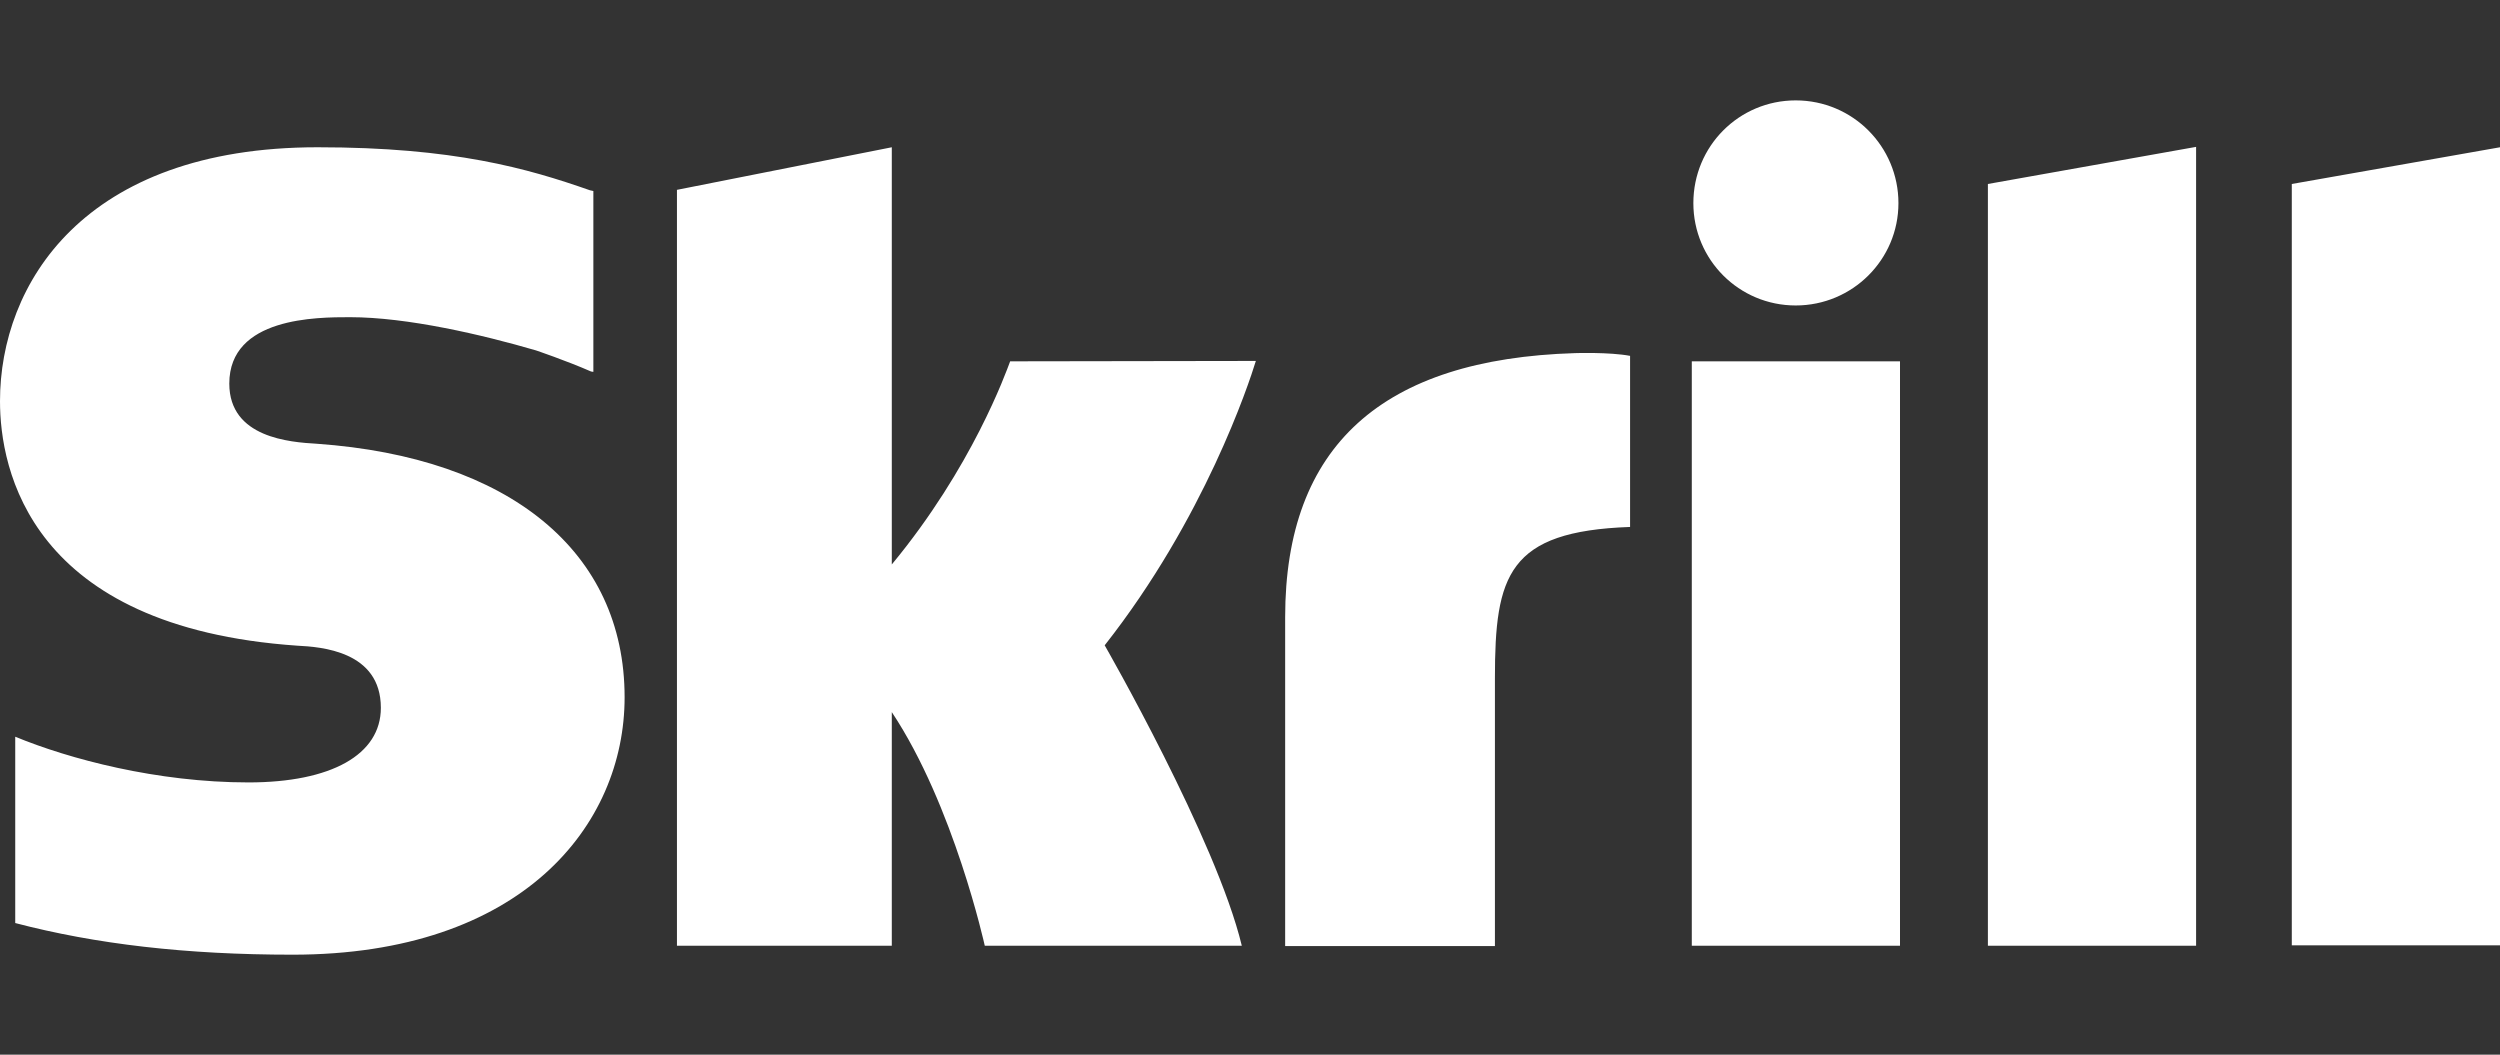 <?xml version="1.0" encoding="utf-8"?>
<!-- Generator: Adobe Illustrator 28.0.0, SVG Export Plug-In . SVG Version: 6.00 Build 0)  -->
<svg version="1.1" id="Layer_1" xmlns="http://www.w3.org/2000/svg" xmlns:xlink="http://www.w3.org/1999/xlink" x="0px" y="0px"
	 viewBox="0 0 64 27" enable-background="new 0 0 64 27" xml:space="preserve">
<rect x="0" y="0" width="64" height="27" fill="#333333" stroke="none"/>
<path fill="#FFFFFF" d="M50.89,4.71l5.33-0.95v20.45h-5.33V4.71z M58.67,4.71v19.49H64V3.77L58.67,4.71z M43.31,24.21h5.33V9.25
	h-5.33C43.31,9.25,43.31,24.21,43.31,24.21z M8.11,11.36c-0.68-0.04-2.24-0.15-2.24-1.54c0-1.7,2.24-1.7,3.09-1.7
	c1.47,0,3.39,0.45,4.76,0.85c0,0,0.77,0.26,1.41,0.54l0.06,0.01V4.89L15.1,4.87c-1.6-0.56-3.48-1.1-6.97-1.1
	c-6,0-8.13,3.51-8.13,6.5c0,1.73,0.75,5.79,7.62,6.26c0.58,0.03,2.13,0.13,2.13,1.59c0,1.2-1.27,1.91-3.39,1.91
	c-2.34,0-4.59-0.6-5.97-1.17v4.77c2.06,0.54,4.38,0.81,7.1,0.81c5.87,0,8.5-3.31,8.5-6.59C15.99,14.12,13.05,11.71,8.11,11.36z
	 M40.32,9.04c-4.93,0.15-7.42,2.37-7.42,6.76v8.42h5.37v-6.86c0-2.63,0.33-3.76,3.46-3.87V9.11C41.2,9.01,40.32,9.04,40.32,9.04
	L40.32,9.04z M25.86,9.25c-0.11,0.29-0.97,2.71-3.03,5.2V3.77l-5.5,1.09v19.35h5.5v-5.98c1.59,2.39,2.38,5.98,2.38,5.98h6.58
	c-0.65-2.71-3.51-7.69-3.51-7.69c2.55-3.24,3.69-6.69,3.87-7.28L25.86,9.25L25.86,9.25z M45.97,7.82c1.45,0,2.63-1.17,2.63-2.62
	s-1.17-2.63-2.63-2.63c-1.45,0-2.62,1.17-2.62,2.63C43.35,6.65,44.52,7.82,45.97,7.82z"/>
</svg>
